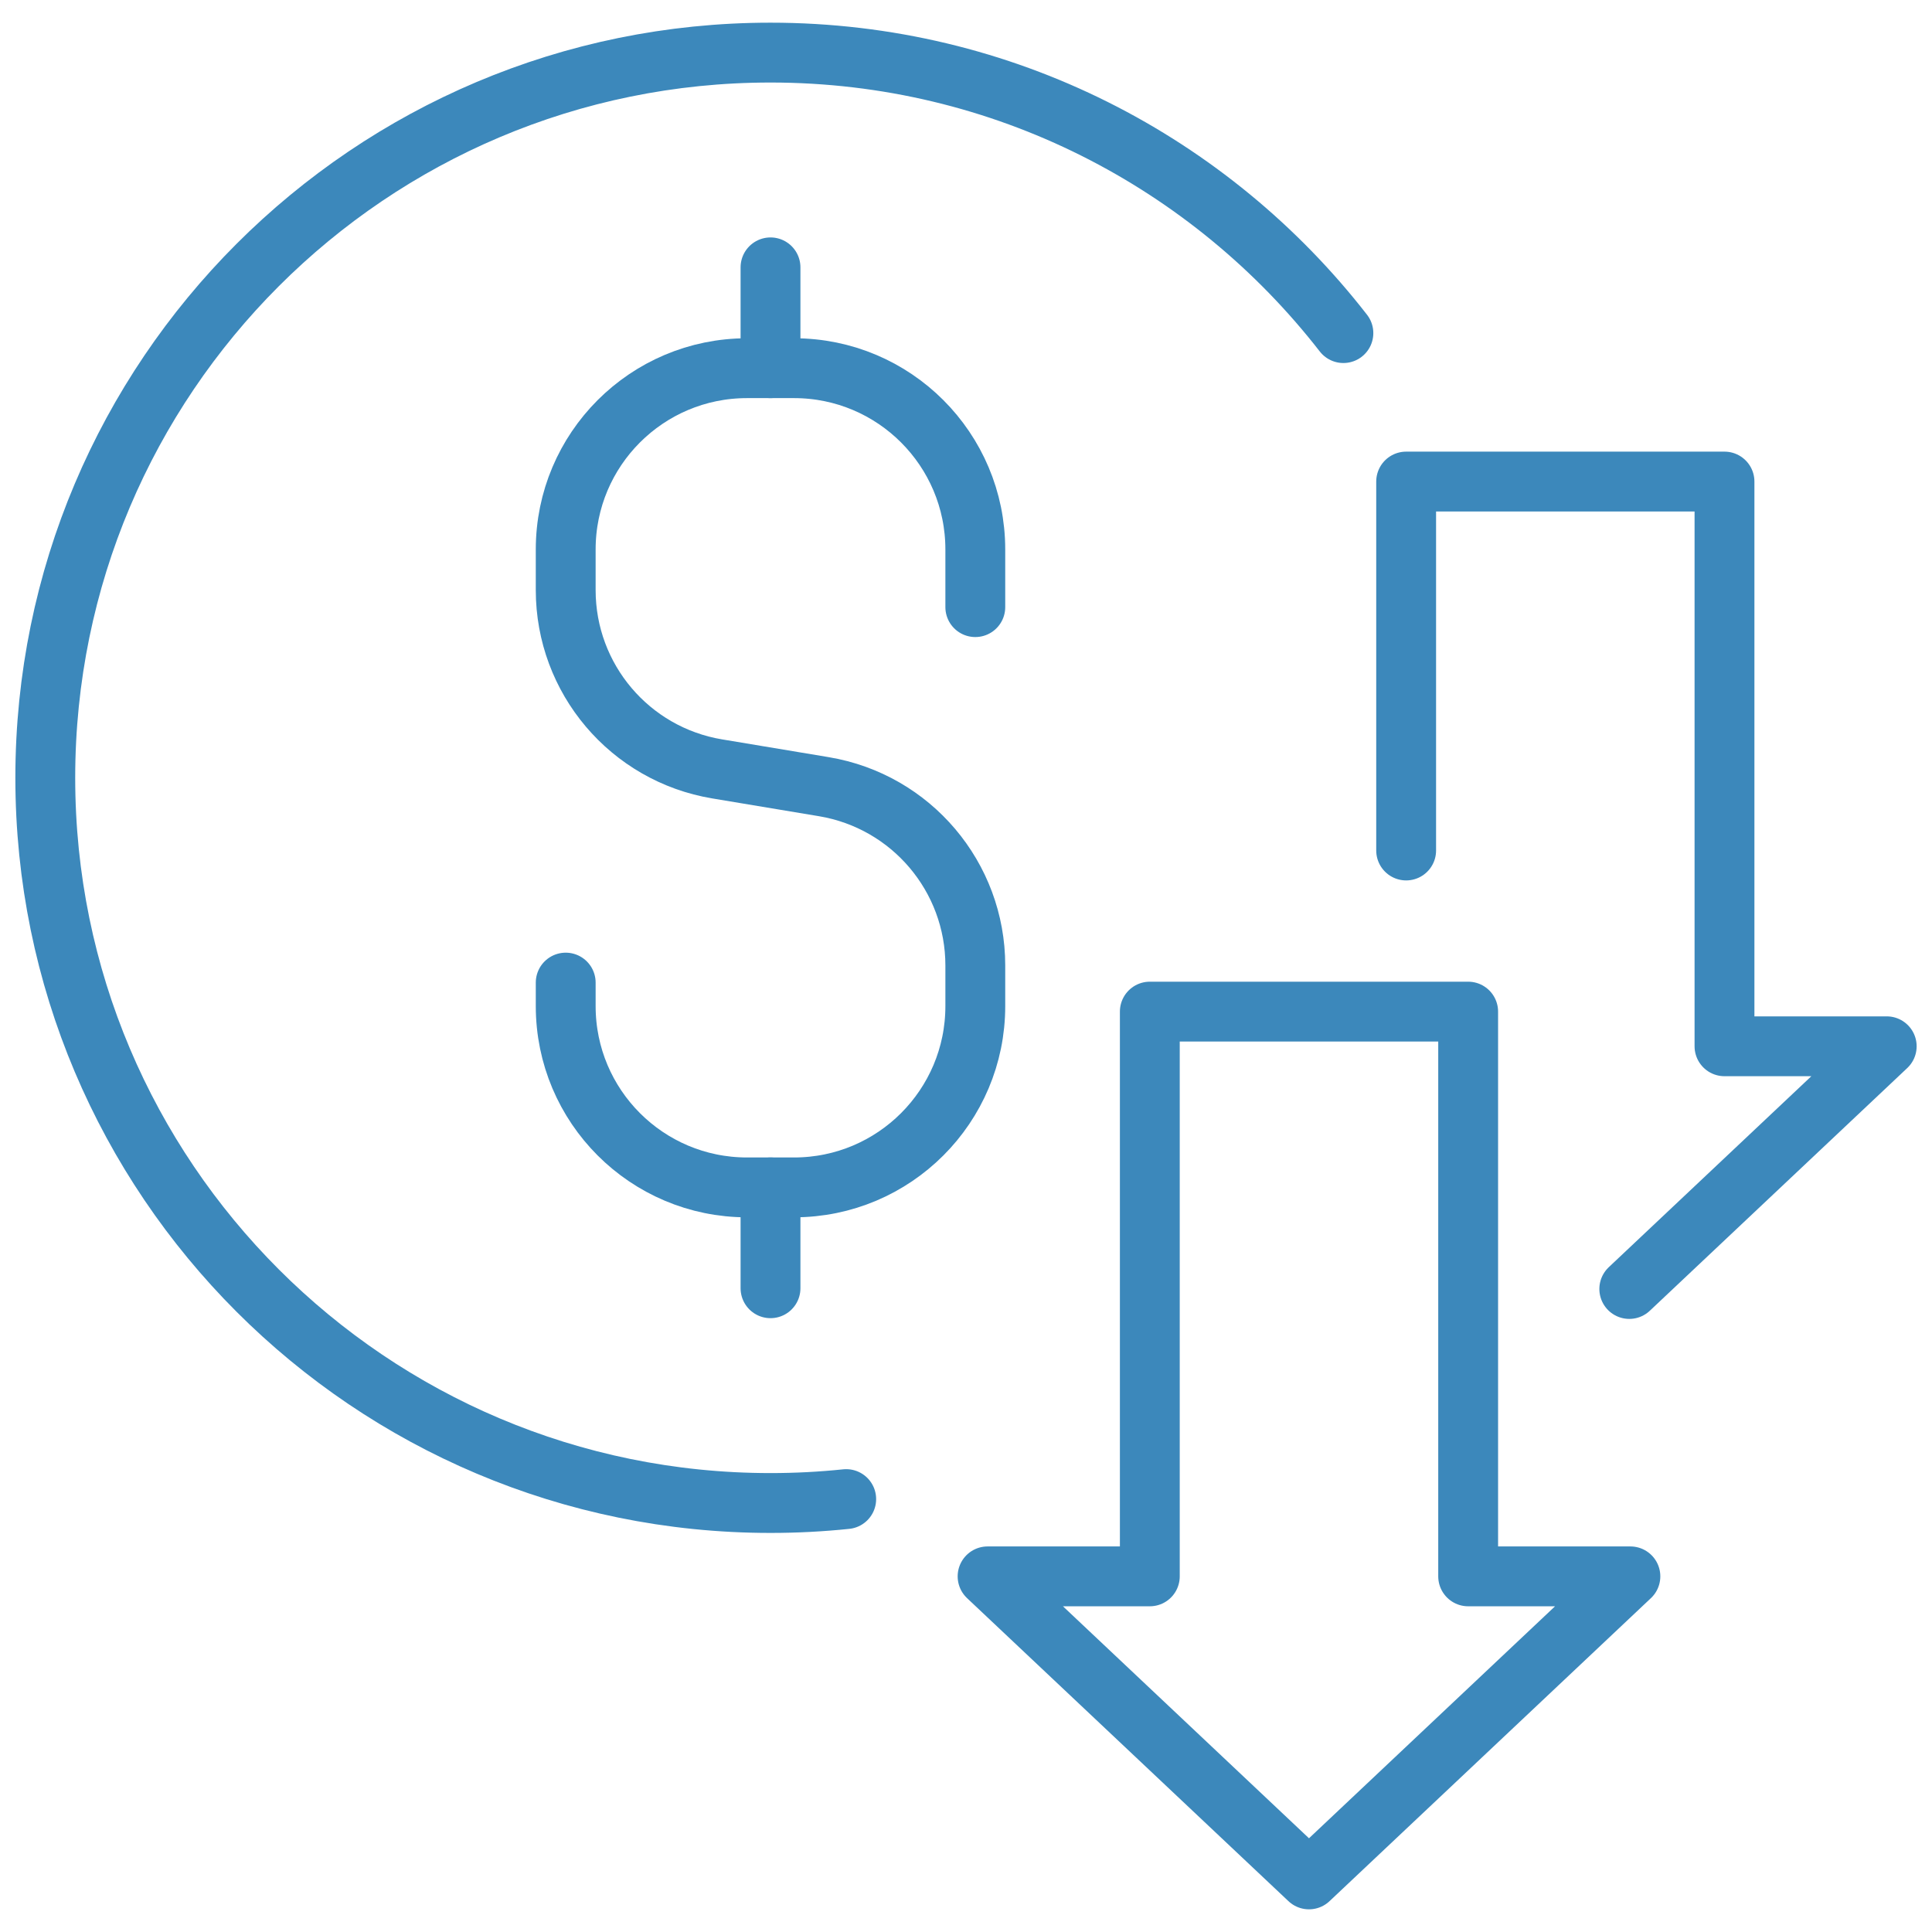 <?xml version="1.0" encoding="iso-8859-1"?>
<!-- Generator: Adobe Illustrator 21.0.2, SVG Export Plug-In . SVG Version: 6.00 Build 0)  -->
<svg version="1.1" id="&#x428;&#x430;&#x440;_1" xmlns="http://www.w3.org/2000/svg" xmlns:xlink="http://www.w3.org/1999/xlink"
	 x="0px" y="0px" viewBox="0 0 256 256" style="enable-background:new 0 0 256 256;" xml:space="preserve">
<g>
	<path style="fill:none;stroke:#3C88BB;stroke-width:7.93;stroke-linecap:round;stroke-linejoin:round;stroke-miterlimit:10;" d="
		M112.128,198.638c-3.3,0.342-6.643,0.518-10.035,0.518C49.023,199.156,6,156.133,6,103.063S49.023,6.97,102.093,6.97
		c30.866,0,58.334,14.549,75.914,37.167"/>
	<g>
		<path style="fill:none;stroke:#3C88BB;stroke-width:7.93;stroke-linecap:round;stroke-linejoin:round;stroke-miterlimit:10;" d="
			M74.959,130.199v3.117c0,13.266,10.754,24.02,24.02,24.02h6.234c13.266,0,24.02-10.754,24.02-24.02v-5.384
			c0-11.742-8.489-21.762-20.071-23.693l-14.132-2.355c-11.582-1.93-20.071-11.951-20.071-23.693v-5.384
			c0-13.266,10.754-24.02,24.02-24.02h6.234c13.266,0,24.02,10.754,24.02,24.02v7.64"/>
		
			<line style="fill:none;stroke:#3C88BB;stroke-width:7.93;stroke-linecap:round;stroke-linejoin:round;stroke-miterlimit:10;" x1="102.096" y1="170.699" x2="102.096" y2="157.336"/>
		
			<line style="fill:none;stroke:#3C88BB;stroke-width:7.93;stroke-linecap:round;stroke-linejoin:round;stroke-miterlimit:10;" x1="102.096" y1="48.789" x2="102.096" y2="35.426"/>
	</g>
	
		<polyline style="fill:none;stroke:#3C88BB;stroke-width:7.93;stroke-linecap:round;stroke-linejoin:round;stroke-miterlimit:10;" points="
		215.889,170.797 250,138.638 228.504,138.638 228.504,63.809 186.322,63.809 186.322,112.695 	"/>
	
		<polygon style="fill:none;stroke:#3C88BB;stroke-width:7.93;stroke-linecap:round;stroke-linejoin:round;stroke-miterlimit:10;" points="
		194.539,208.876 194.539,134.044 152.357,134.044 152.357,208.876 130.86,208.876 173.448,249.03 216.036,208.876 	"/>
</g>
</svg>
